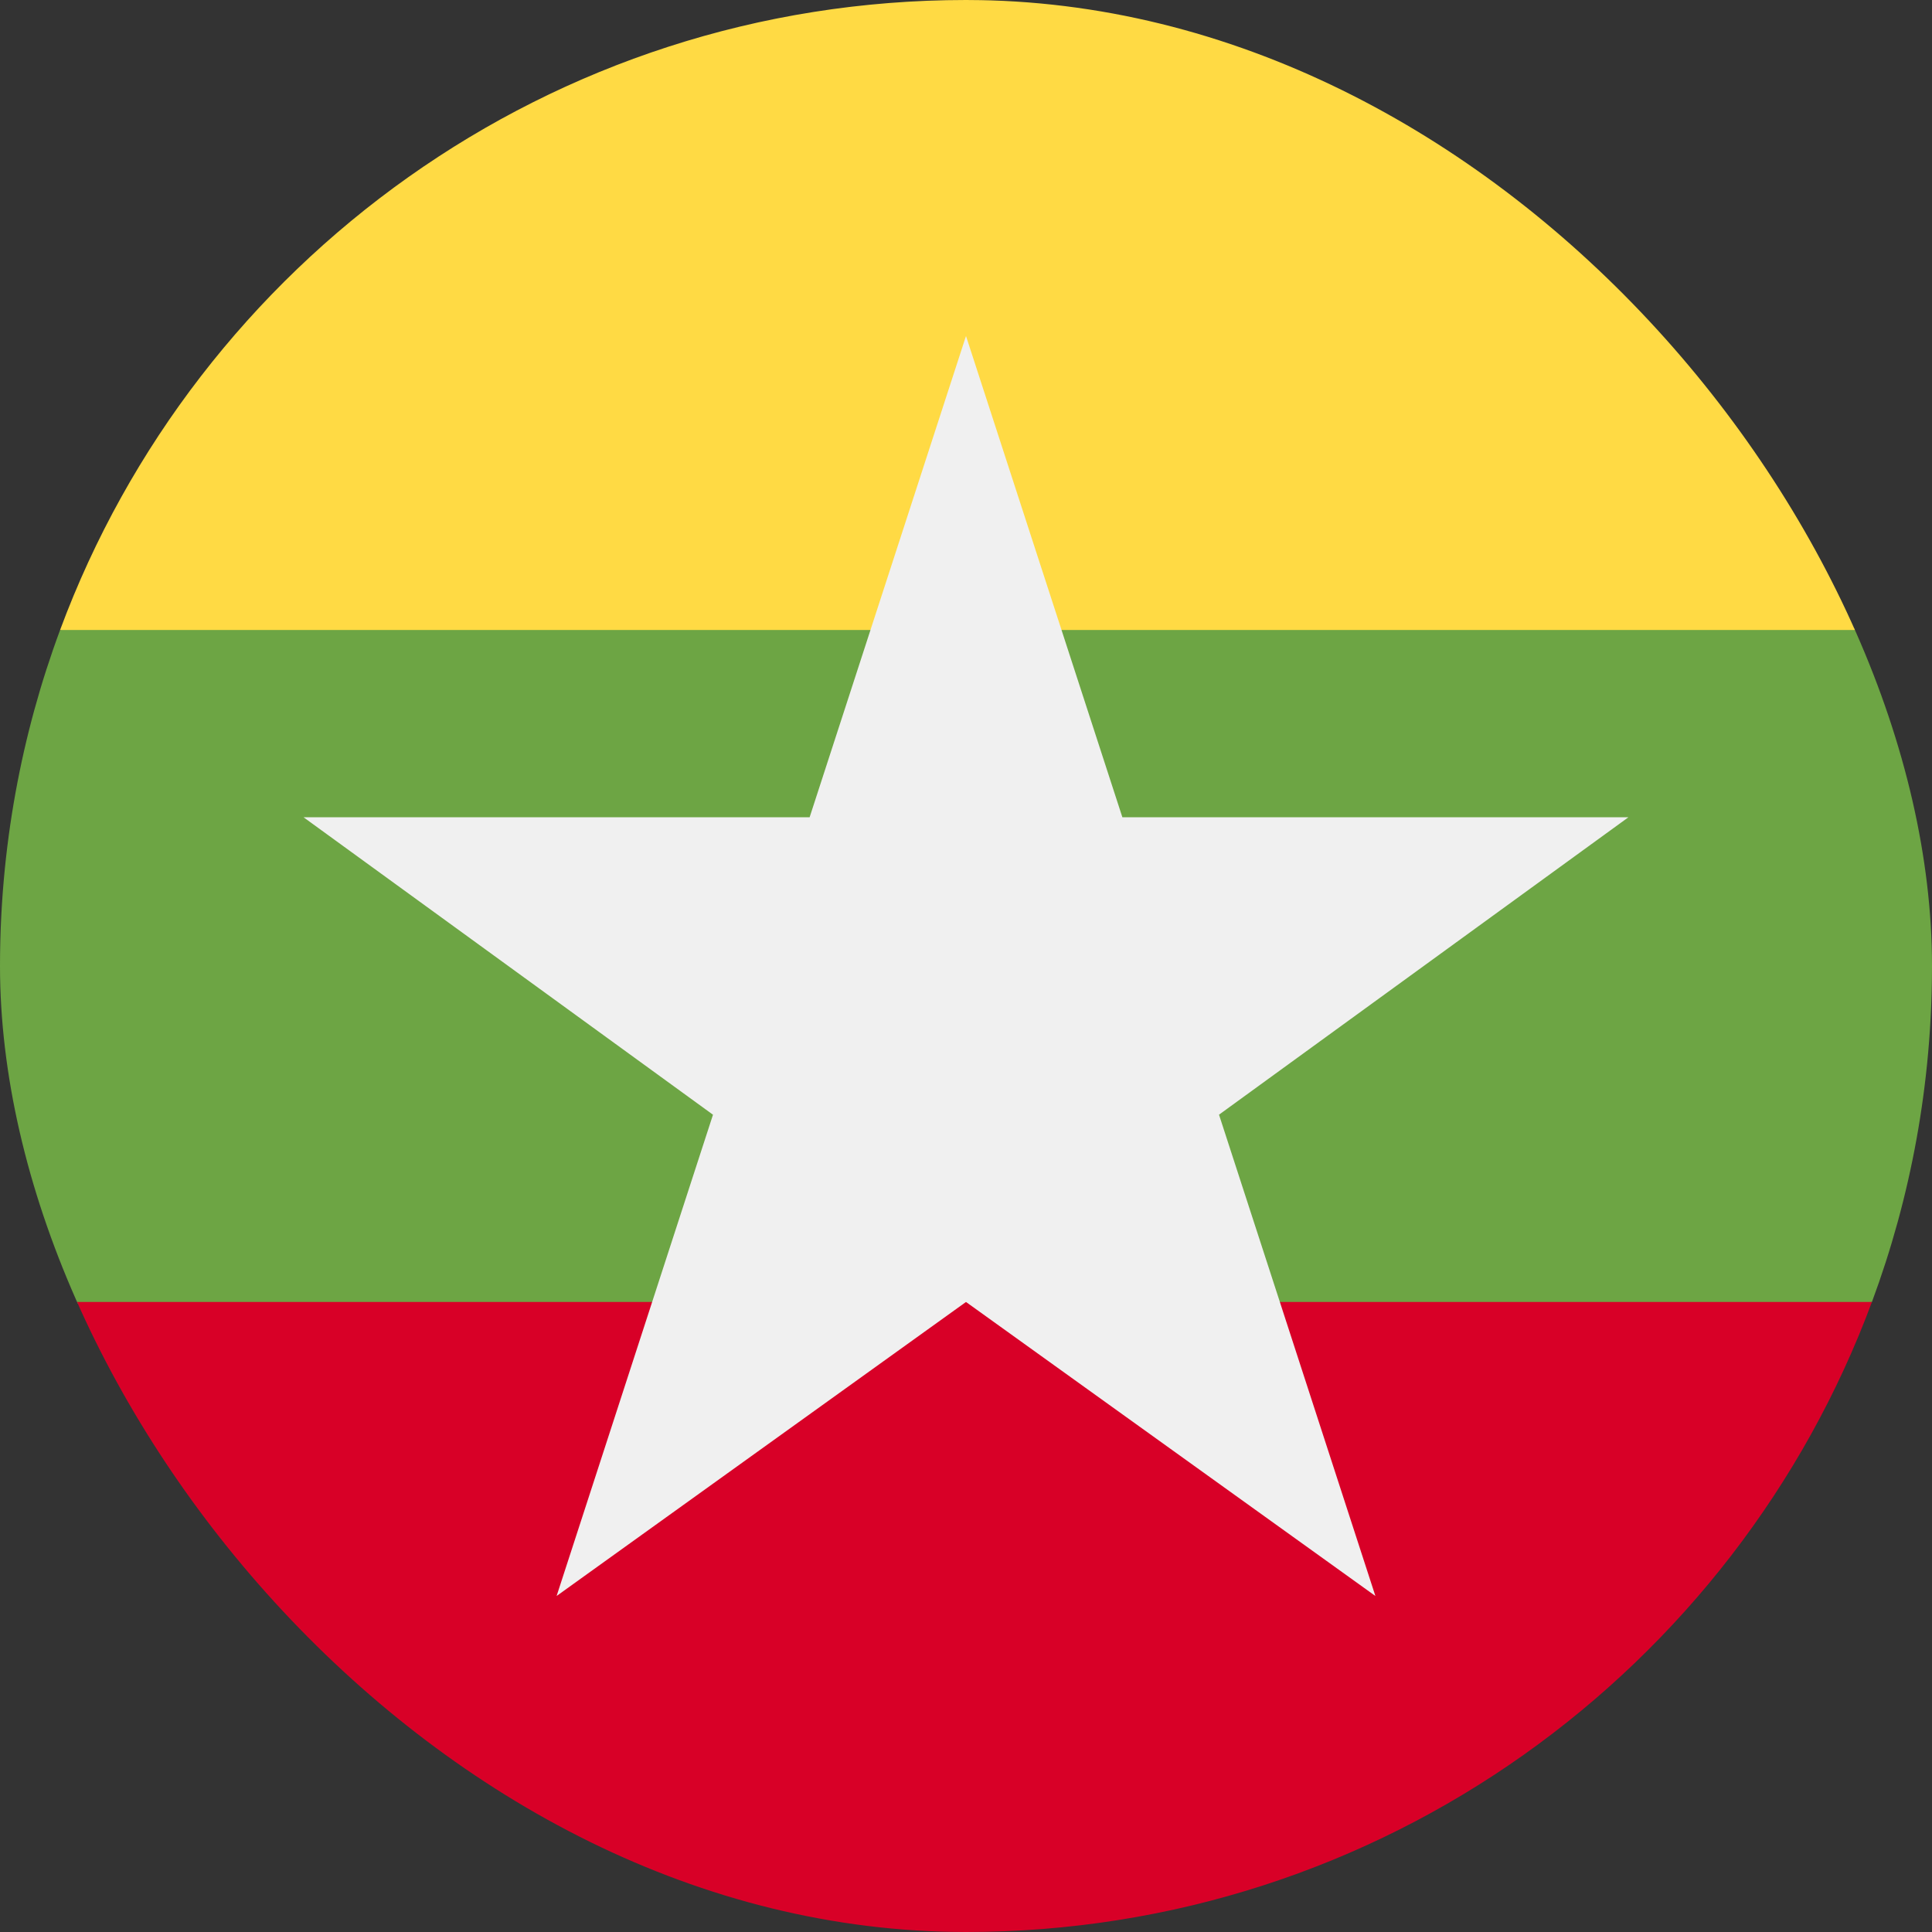 <svg width="50" height="50" viewBox="0 0 50 50" fill="none" xmlns="http://www.w3.org/2000/svg">
    <rect x="0" y="0" width="50" height="50" fill="#333333" stroke="none"/>
    <g clip-path="url(#clip0_806_8756)">
        <path d="M48.445 33.696C49.45 30.988 50 28.058 50 25C50 21.942 49.45 19.013 48.445 16.305L25 14.131L1.555 16.305C0.55 19.013 0 21.942 0 25C0 28.058 0.55 30.988 1.555 33.696L25 35.87L48.445 33.696Z" fill="#6DA544"/>
        <path d="M48.445 16.304C44.913 6.784 35.749 0 25 0C14.251 0 5.088 6.784 1.555 16.304H48.445Z" fill="#FFDA44"/>
        <path d="M25 50C35.749 50 44.913 43.215 48.445 33.695H1.555C5.088 43.215 14.251 50 25 50Z" fill="#D80027"/>
        <path d="M42.143 21.151H29.047L25 8.695L20.953 21.151H7.856L18.452 28.849L14.405 41.304L25 33.695L35.595 41.304L31.548 28.848L42.143 21.151Z" fill="#F0F0F0"/>
    </g>
    <defs>
        <clipPath id="clip0_806_8756">
            <rect width="50" height="50" rx="25" fill="white"/>
        </clipPath>
    </defs>
</svg>
